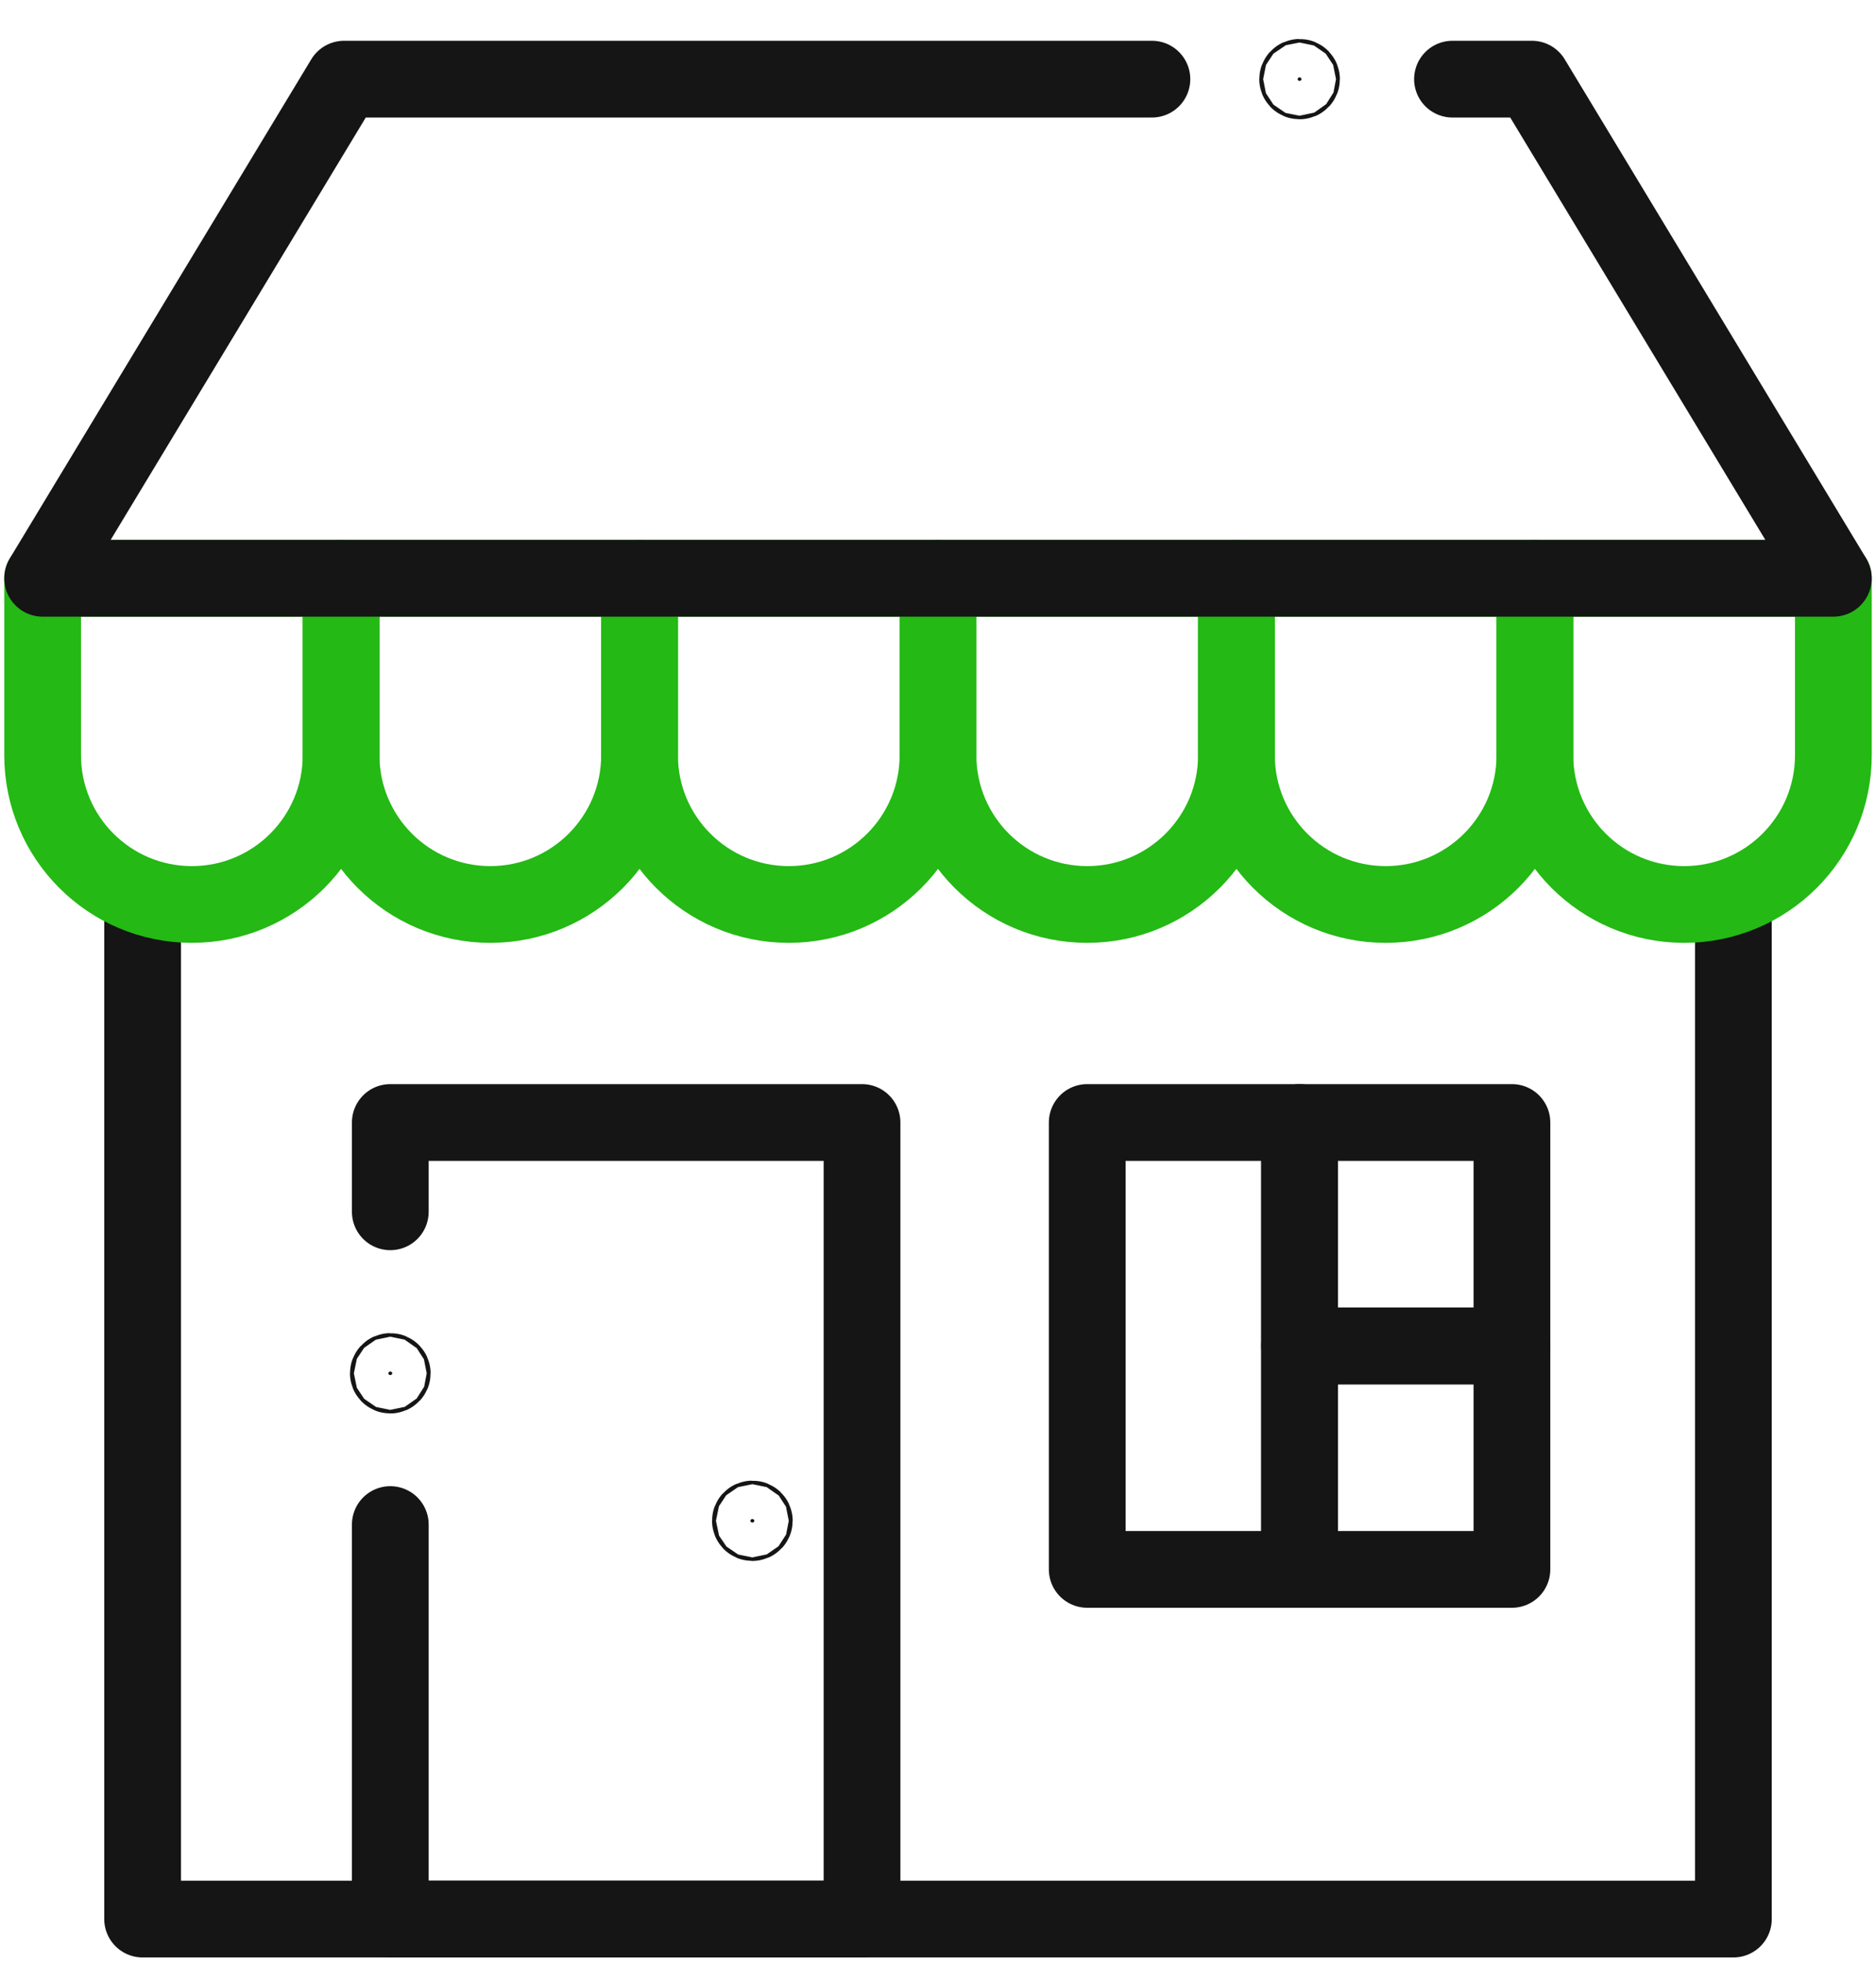 <svg width="44" height="46" viewBox="0 0 44 46" fill="none" xmlns="http://www.w3.org/2000/svg">
<path d="M40.655 21.21V45H3.345V21.121" stroke="#151515" stroke-width="1.8" stroke-miterlimit="10" stroke-linecap="round" stroke-linejoin="round"/>
<path d="M4.5 21.209C2.567 21.209 1 19.642 1 17.709V13.56H8V17.709C8 19.642 6.433 21.209 4.5 21.209Z" stroke="#24B914" stroke-width="1.8" stroke-miterlimit="10" stroke-linecap="round" stroke-linejoin="round"/>
<path d="M11.5 21.209C9.567 21.209 8 19.642 8 17.709V13.56H15V17.709C15 19.642 13.433 21.209 11.5 21.209Z" stroke="#24B914" stroke-width="1.8" stroke-miterlimit="10" stroke-linecap="round" stroke-linejoin="round"/>
<path d="M18.5 21.209C16.567 21.209 15 19.642 15 17.709V13.56H22V17.709C22 19.642 20.433 21.209 18.5 21.209Z" stroke="#24B914" stroke-width="1.8" stroke-miterlimit="10" stroke-linecap="round" stroke-linejoin="round"/>
<path d="M25.5 21.209C23.567 21.209 22 19.642 22 17.709V13.56H29V17.709C29 19.642 27.433 21.209 25.5 21.209Z" stroke="#24B914" stroke-width="1.8" stroke-miterlimit="10" stroke-linecap="round" stroke-linejoin="round"/>
<path d="M32.5 21.209C30.567 21.209 29 19.642 29 17.709V13.56H36V17.709C36 19.642 34.433 21.209 32.5 21.209Z" stroke="#24B914" stroke-width="1.8" stroke-miterlimit="10" stroke-linecap="round" stroke-linejoin="round"/>
<path d="M30.48 1.814C30.451 1.814 30.435 1.837 30.435 1.856C30.435 1.875 30.451 1.897 30.48 1.897C30.51 1.897 30.526 1.875 30.526 1.856C30.526 1.837 30.51 1.814 30.48 1.814Z" fill="#151515" stroke="#151515" stroke-width="1.8"/>
<path d="M9.154 32.16C9.124 32.16 9.108 32.183 9.108 32.202C9.108 32.221 9.124 32.244 9.154 32.244C9.183 32.244 9.2 32.221 9.2 32.202C9.2 32.183 9.183 32.16 9.154 32.16Z" fill="#151515" stroke="#151515" stroke-width="1.8"/>
<path d="M17.646 35.619C17.616 35.619 17.6 35.642 17.6 35.66C17.6 35.679 17.616 35.702 17.646 35.702C17.675 35.702 17.692 35.679 17.692 35.66C17.692 35.642 17.675 35.619 17.646 35.619Z" fill="#151515" stroke="#151515" stroke-width="1.8"/>
<path d="M39.5 21.209C37.567 21.209 36 19.642 36 17.709V13.56H43V17.709C43 19.642 41.433 21.209 39.5 21.209Z" stroke="#24B914" stroke-width="1.8" stroke-miterlimit="10" stroke-linecap="round" stroke-linejoin="round"/>
<path d="M9.154 35.749V45H20.218V26.321H9.154V28.415" stroke="#151515" stroke-width="1.8" stroke-miterlimit="10" stroke-linecap="round" stroke-linejoin="round"/>
<path d="M30.48 26.321H25.5V36.8H30.48V31.56V26.321Z" stroke="#151515" stroke-width="1.8" stroke-miterlimit="10" stroke-linecap="round" stroke-linejoin="round"/>
<path d="M35.461 26.321H30.48V31.561H35.461V26.321Z" stroke="#151515" stroke-width="1.8" stroke-miterlimit="10" stroke-linecap="round" stroke-linejoin="round"/>
<path d="M30.48 36.8H35.461V31.56H30.48V36.8Z" stroke="#151515" stroke-width="1.8" stroke-miterlimit="10" stroke-linecap="round" stroke-linejoin="round"/>
<path d="M34.067 1.856H35.929L43 13.56H1L8.071 1.856H27.017" stroke="#151515" stroke-width="1.8" stroke-miterlimit="10" stroke-linecap="round" stroke-linejoin="round"/>
</svg>
